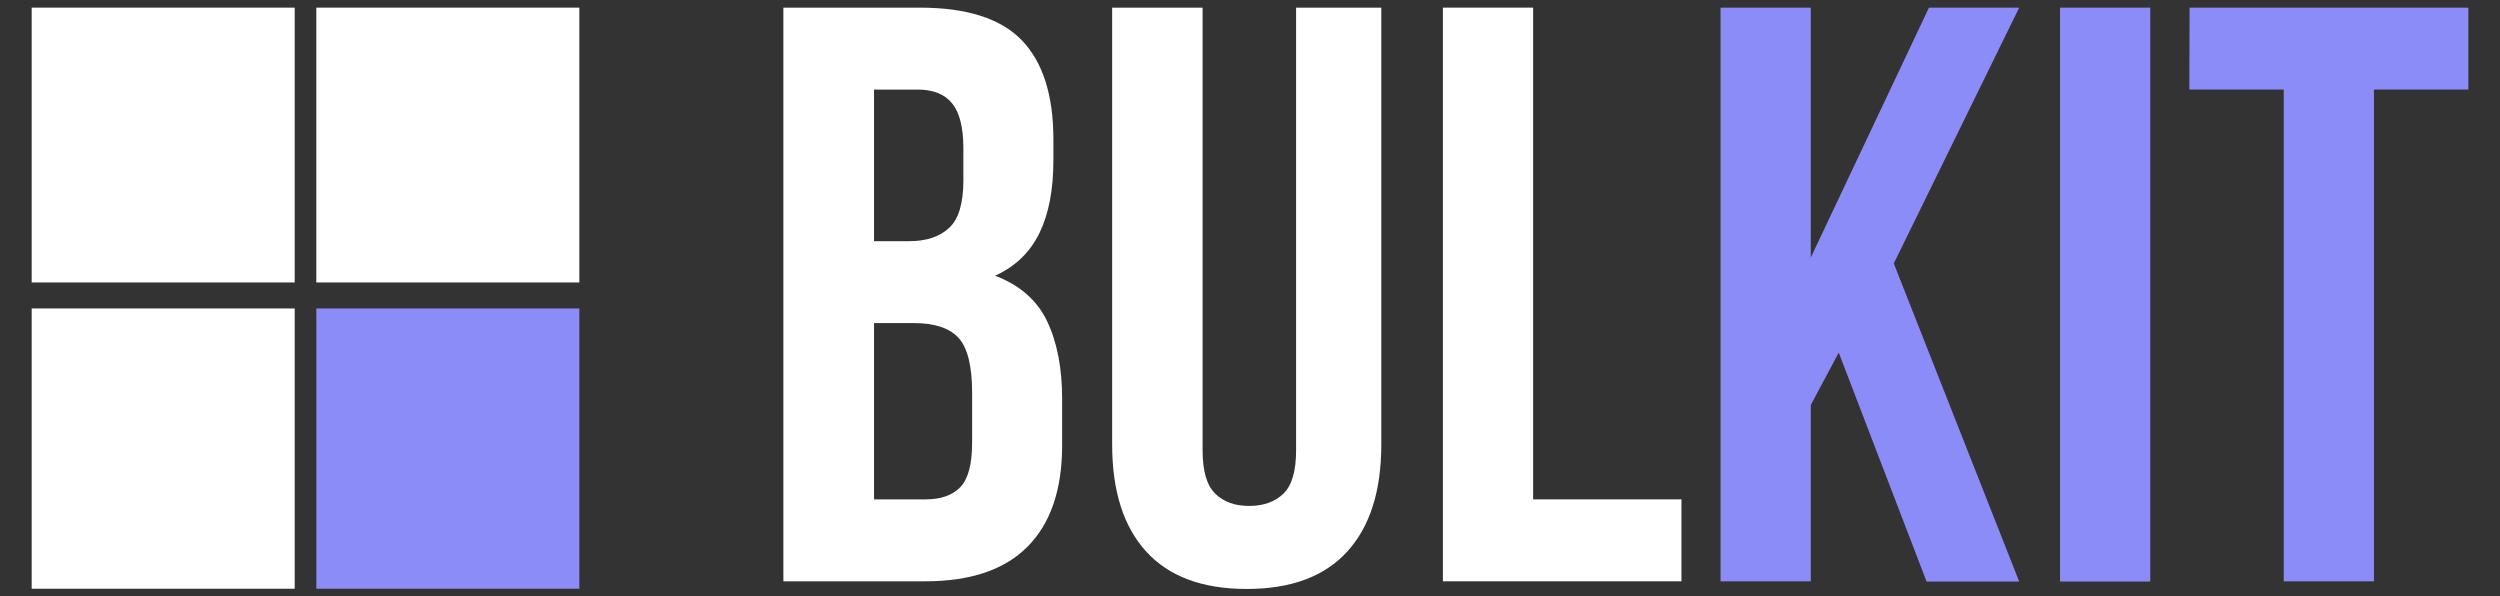 <?xml version="1.0" encoding="utf-8"?>
<!-- Generator: Adobe Illustrator 23.0.1, SVG Export Plug-In . SVG Version: 6.00 Build 0)  -->
<svg version="1.1" id="Calque_1" xmlns="http://www.w3.org/2000/svg" xmlns:xlink="http://www.w3.org/1999/xlink" x="0px" y="0px"
	 viewBox="0 0 1144.4 273" style="enable-background:new 0 0 1144.4 273;" xml:space="preserve">
<rect x="0" y="0" width="1144.4" height="273" fill="#333333" stroke="none"/>
<style type="text/css">
	.st0{fill:#FFFFFF;}
	.st1{fill:#8C8CF9;}
</style>
<rect id="XMLID_25_" x="144.8" y="3.5" class="st0" width="120.4" height="125.8"/>
<rect id="XMLID_24_" x="144.8" y="141.2" class="st1" width="120.4" height="128.3"/>
<rect id="XMLID_23_" x="14.5" y="3.5" class="st0" width="120.4" height="125.8"/>
<rect id="XMLID_22_" x="14.5" y="141.2" class="st0" width="120.4" height="128.3"/>
<g>
	<path class="st0" d="M421.1,3.5c21.5,0,37.1,5,46.7,15c9.6,10,14.4,25.1,14.4,45.4v9.4c0,13.5-2.1,24.6-6.4,33.4
		c-4.3,8.8-11,15.3-20.3,19.5c11.3,4.3,19.2,11.2,23.8,20.8c4.6,9.6,6.9,21.5,6.9,35.5v21.4c0,20.3-5.3,35.7-15.8,46.3
		s-26.1,15.9-46.9,15.9h-64.9V3.5H421.1z M400.1,41v69.4h16.1c7.8,0,13.8-2,18.2-6s6.6-11.3,6.6-21.8V68c0-9.5-1.7-16.4-5.1-20.6
		c-3.4-4.3-8.7-6.4-15.9-6.4H400.1z M400.1,147.9v80.7h23.6c7,0,12.3-1.9,15.9-5.6c3.6-3.8,5.4-10.5,5.4-20.3v-22.9
		c0-12.3-2.1-20.6-6.2-25.1c-4.1-4.5-10.9-6.8-20.4-6.8L400.1,147.9L400.1,147.9z"/>
	<path class="st0" d="M550.5,3.5v202.6c0,9.5,1.9,16.1,5.8,19.9c3.9,3.8,9.1,5.6,15.6,5.6s11.7-1.9,15.6-5.6
		c3.9-3.8,5.8-10.4,5.8-19.9V3.5h39v200c0,21.3-5.2,37.6-15.6,49c-10.4,11.4-25.7,17.1-46,17.1s-35.6-5.7-46-17.1
		s-15.6-27.7-15.6-49V3.5H550.5z"/>
	<path class="st0" d="M660.5,3.5h41.3v225.1h67.9v37.5H660.5V3.5z"/>
	<path class="st1" d="M841.7,161.4l-12.8,24v80.7h-41.3V3.5h41.3v114.4L883,3.5h41.3l-57.4,117.1l57.4,145.6h-42.4L841.7,161.4z"/>
	<path class="st1" d="M943,3.5h41.3v262.7H943V3.5z"/>
	<path class="st1" d="M1002.3,3.5h127.6V41h-43.2v225.1h-41.3V41h-43.2L1002.3,3.5L1002.3,3.5z"/>
</g>
</svg>
